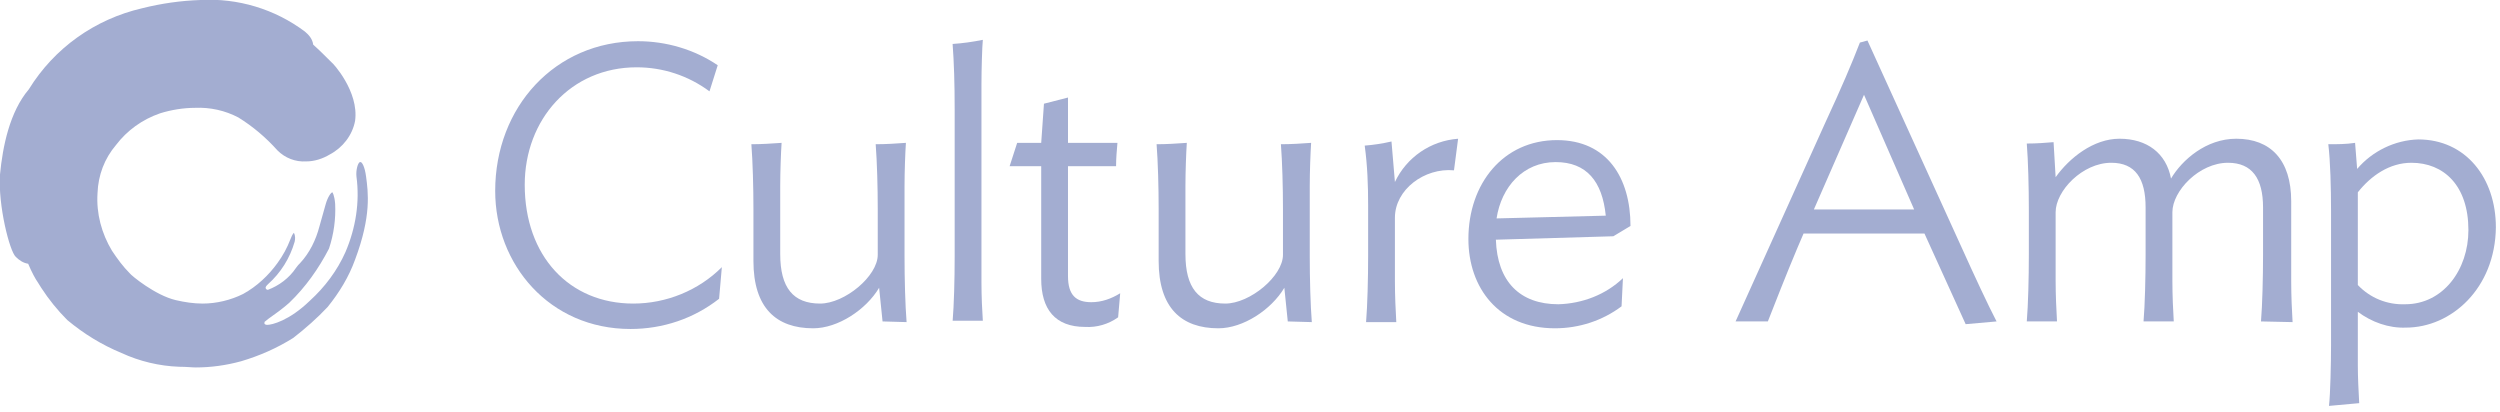 <?xml version="1.0" encoding="utf-8"?>
<!-- Generator: Adobe Illustrator 21.1.0, SVG Export Plug-In . SVG Version: 6.00 Build 0)  -->
<!DOCTYPE svg PUBLIC "-//W3C//DTD SVG 1.1//EN" "http://www.w3.org/Graphics/SVG/1.1/DTD/svg11.dtd">
<svg version="1.1" id="Layer_1" xmlns="http://www.w3.org/2000/svg" xmlns:xlink="http://www.w3.org/1999/xlink" x="0px" y="0px"
	 viewBox="0 0 364 60" enable-background="new 0 0 364 60" xml:space="preserve">
<g>
	<path fill="#A3ADD1" d="M104.7,43.5c-3.7,2.9-8.2,4.4-12.9,4.4c-11.8,0-19.7-9.4-19.7-20.1c0-12.2,8.7-21.8,20.8-21.8
		c4.1,0,8.2,1.2,11.6,3.5l-1.2,3.8c-3.1-2.3-6.8-3.5-10.6-3.5c-9.6,0-16.3,7.6-16.3,17.1c0,10.4,6.5,17.3,15.8,17.3
		c4.8,0,9.5-1.9,12.9-5.3L104.7,43.5z"/>
	<path fill="#A3ADD1" d="M128.5,46.8l-0.5-4.9c-1.9,3.2-6,5.9-9.6,5.9c-5.4,0-8.7-3-8.7-9.8v-7.6c0-3.1-0.1-6.8-0.3-9.4
		c1.5,0,2.9-0.1,4.4-0.2c-0.1,1.5-0.2,4.2-0.2,6.3V37c0,4.9,1.9,7.2,5.8,7.2c3.6,0,8.4-4,8.4-7.1v-6.7c0-3.1-0.1-6.8-0.3-9.4
		c1.5,0,3-0.1,4.4-0.2c-0.1,1.5-0.2,4.2-0.2,6.3v10.2c0,3.3,0.1,7.1,0.3,9.6L128.5,46.8z"/>
	<path fill="#A3ADD1" d="M138.7,46.8c0.2-2.4,0.3-6.1,0.3-9.4V16c0-3.9-0.1-6.9-0.3-9.6c1.5-0.1,2.9-0.3,4.4-0.6
		c-0.1,1-0.2,4.3-0.2,6.5v28.8c0,2,0.1,4.2,0.2,5.6H138.7z"/>
	<path fill="#A3ADD1" d="M162.8,46.2c-1.4,1-3.1,1.5-4.8,1.4c-4.4,0-6.4-2.6-6.4-7V24.2H147l1.1-3.4h3.5l0.4-5.7l3.5-0.9v6.6h7.2
		c-0.1,1.1-0.2,2.3-0.2,3.4h-7v16c0,2.8,1.2,3.8,3.4,3.8c1.5,0,2.9-0.5,4.2-1.3L162.8,46.2z"/>
	<path fill="#A3ADD1" d="M187.5,46.8l-0.5-4.9c-1.9,3.2-6,5.9-9.6,5.9c-5.4,0-8.7-3-8.7-9.8v-7.6c0-3.1-0.1-6.8-0.3-9.4
		c1.5,0,2.9-0.1,4.4-0.2c-0.1,1.5-0.2,4.2-0.2,6.3V37c0,4.9,1.9,7.2,5.8,7.2c3.6,0,8.4-4,8.4-7.1v-6.7c0-3.1-0.1-6.8-0.3-9.4
		c1.5,0,3-0.1,4.4-0.2c-0.1,1.5-0.2,4.2-0.2,6.3v10.2c0,3.3,0.1,7.1,0.3,9.6L187.5,46.8z"/>
	<path fill="#A3ADD1" d="M211.7,24.8c-4.3-0.4-8.6,2.8-8.6,6.9V41c0,2,0.1,4.2,0.2,5.9h-4.4c0.2-2.4,0.3-6.4,0.3-9.7v-7.3
		c0-2.9-0.1-5.8-0.5-8.7c1.3-0.1,2.6-0.3,3.9-0.6l0.5,5.9c1.7-3.6,5.2-6,9.2-6.3L211.7,24.8z"/>
	<path fill="#A3ADD1" d="M234.9,34.4l-17.1,0.5c0.2,6.1,3.5,9.4,9.1,9.4c3.5-0.1,6.9-1.4,9.4-3.8l-0.2,4.1c-2.8,2.1-6.2,3.2-9.7,3.2
		c-8.2,0-12.6-5.9-12.6-13c0-8.1,5.1-14.4,12.9-14.4c7.3,0,10.7,5.5,10.7,12.5L234.9,34.4z M233.8,31.4c-0.5-5-2.8-7.8-7.3-7.8
		c-4.7,0-7.9,3.6-8.6,8.2L233.8,31.4z"/>
	<path fill="#A3ADD1" d="M265.7,18c2.5-5.4,3.9-8.7,5.1-11.8l1.1-0.3L285.6,36c1.8,4,3.9,8.5,5.1,10.8l-4.5,0.4L280.2,34h-17.6
		l-0.9,2.1c-1.6,3.8-3.4,8.4-4.3,10.7h-4.7L265.7,18z M264.1,30.5h14.6l-7.3-16.7L264.1,30.5z"/>
	<path fill="#A3ADD1" d="M329.2,46.8c0.2-2.4,0.3-6.4,0.3-9.7v-6.9c0-4.2-1.6-6.5-5.1-6.5c-4.2,0-8.1,4.1-8.1,7.2v10
		c0,2,0.1,4.4,0.2,5.9h-4.4c0.2-2.4,0.3-6.4,0.3-9.7v-6.9c0-4.2-1.5-6.5-5-6.5c-4.2,0-8.1,4.1-8.1,7.2v10c0,2,0.1,4.2,0.2,5.9h-4.4
		c0.2-2.4,0.3-6.4,0.3-9.7v-6.5c0-3.3-0.1-7.2-0.3-9.7c1.5,0,2.6-0.1,3.9-0.2l0.3,5.1c2-2.8,5.5-5.6,9.3-5.6c4,0,6.8,2.1,7.5,5.8
		c1.6-2.7,5.1-5.8,9.5-5.8c5,0,8,3.1,8,9.1V41c0,2,0.1,4.4,0.2,5.9L329.2,46.8z"/>
	<path fill="#A3ADD1" d="M350.3,47.7c-2.5,0.1-5-0.8-7-2.3v7.8c0,1.8,0.1,3.6,0.2,5.5c-0.1,0-4.3,0.4-4.4,0.4
		c0.2-1.7,0.3-6.3,0.3-8.8V30.7c0-3.3-0.1-7.3-0.4-9.7c1.3,0,2.6,0,3.9-0.2l0.3,3.8c2.2-2.6,5.5-4.2,8.9-4.3
		c6.9,0,11.3,5.6,11.3,12.8C363.3,42,356.9,47.7,350.3,47.7z M351.1,23.7c-3.2,0-5.9,1.9-7.8,4.3v13.5c1.8,1.9,4.3,2.9,6.9,2.8
		c5.5,0,9.2-5,9.2-10.8C359.4,27,355.8,23.7,351.1,23.7L351.1,23.7z"/>
	<path fill="#A3ADD1" d="M53.3,25.7c-0.2-1.5-0.6-2.1-0.8-2.1h-0.1c-0.3,0.1-0.6,1.2-0.5,2.1c0.5,3.7-0.1,7.5-1.6,11
		c-1.2,2.7-3,5.1-5.2,7.1c-3,2.9-5.5,3.5-6.2,3.5c-0.2,0-0.4-0.1-0.4-0.2c0-0.1,0-0.3,0.1-0.3l0.5-0.4c1-0.7,2.1-1.5,3-2.3
		c2.4-2.3,4.3-5,5.8-7.9c0.7-2.1,1-4.3,0.9-6.5c-0.1-1.3-0.4-1.7-0.4-1.7c-0.2,0-0.7,0.7-1,1.8s-0.6,2.1-0.9,3.2
		c-0.5,1.9-1.4,3.8-2.8,5.3c-0.2,0.2-0.4,0.4-0.6,0.7c-1,1.5-2.5,2.6-4.1,3.2c-0.1,0-0.3-0.1-0.3-0.2c-0.1-0.2,0.1-0.4,0.3-0.6
		c1.9-1.7,3.2-3.8,3.9-6.2c0.1-0.4,0.1-0.9-0.1-1.3c0,0-0.2,0.1-0.5,0.9c-0.5,1.3-1.1,2.4-1.9,3.5c-1.3,1.8-3,3.4-5,4.5
		c-1.8,0.9-3.9,1.4-5.9,1.4c-1.3,0-2.6-0.2-3.9-0.5c-3-0.7-6.5-3.6-6.7-3.9c-1-1-1.8-2.1-2.6-3.3c-1.5-2.5-2.3-5.4-2.1-8.4
		c0.1-2.6,1-5,2.7-7c1.6-2.1,3.8-3.7,6.4-4.6c1.6-0.5,3.4-0.8,5.1-0.8c2.2-0.1,4.4,0.4,6.3,1.4c2.1,1.3,4,2.9,5.7,4.8
		c1.1,1.1,2.6,1.7,4.2,1.6c1.2,0,2.4-0.4,3.4-1c1.9-1,3.3-2.8,3.7-4.9c0.6-4.3-3.3-8.5-3.4-8.5c-0.9-0.9-1.8-1.8-2.7-2.6
		c-0.1-0.8-0.6-1.4-1.2-1.9C40,1.3,34.6-0.3,29.2,0c-2.9,0.1-5.7,0.5-8.5,1.2C13.8,2.8,7.9,7,4.2,13C1.4,16.3,0.4,21.3,0,25.4
		c-0.3,4.5,1.4,11.2,2.3,12c0.5,0.5,1.1,0.9,1.8,1c0.5,1.2,1.1,2.3,1.4,2.7l0.5,0.8c1.1,1.7,2.4,3.3,3.8,4.7c2.4,2,5,3.6,7.9,4.8
		c2.6,1.2,5.5,1.9,8.4,2c1.1,0,1.8,0.1,2.4,0.1c2.2,0,4.4-0.3,6.6-0.9c2.7-0.8,5.2-1.9,7.6-3.4c1.8-1.4,3.5-2.9,5-4.5
		c1.7-2.1,3.1-4.4,4-6.9C54.1,31.4,53.6,28,53.3,25.7z"/>
</g>
</svg>
